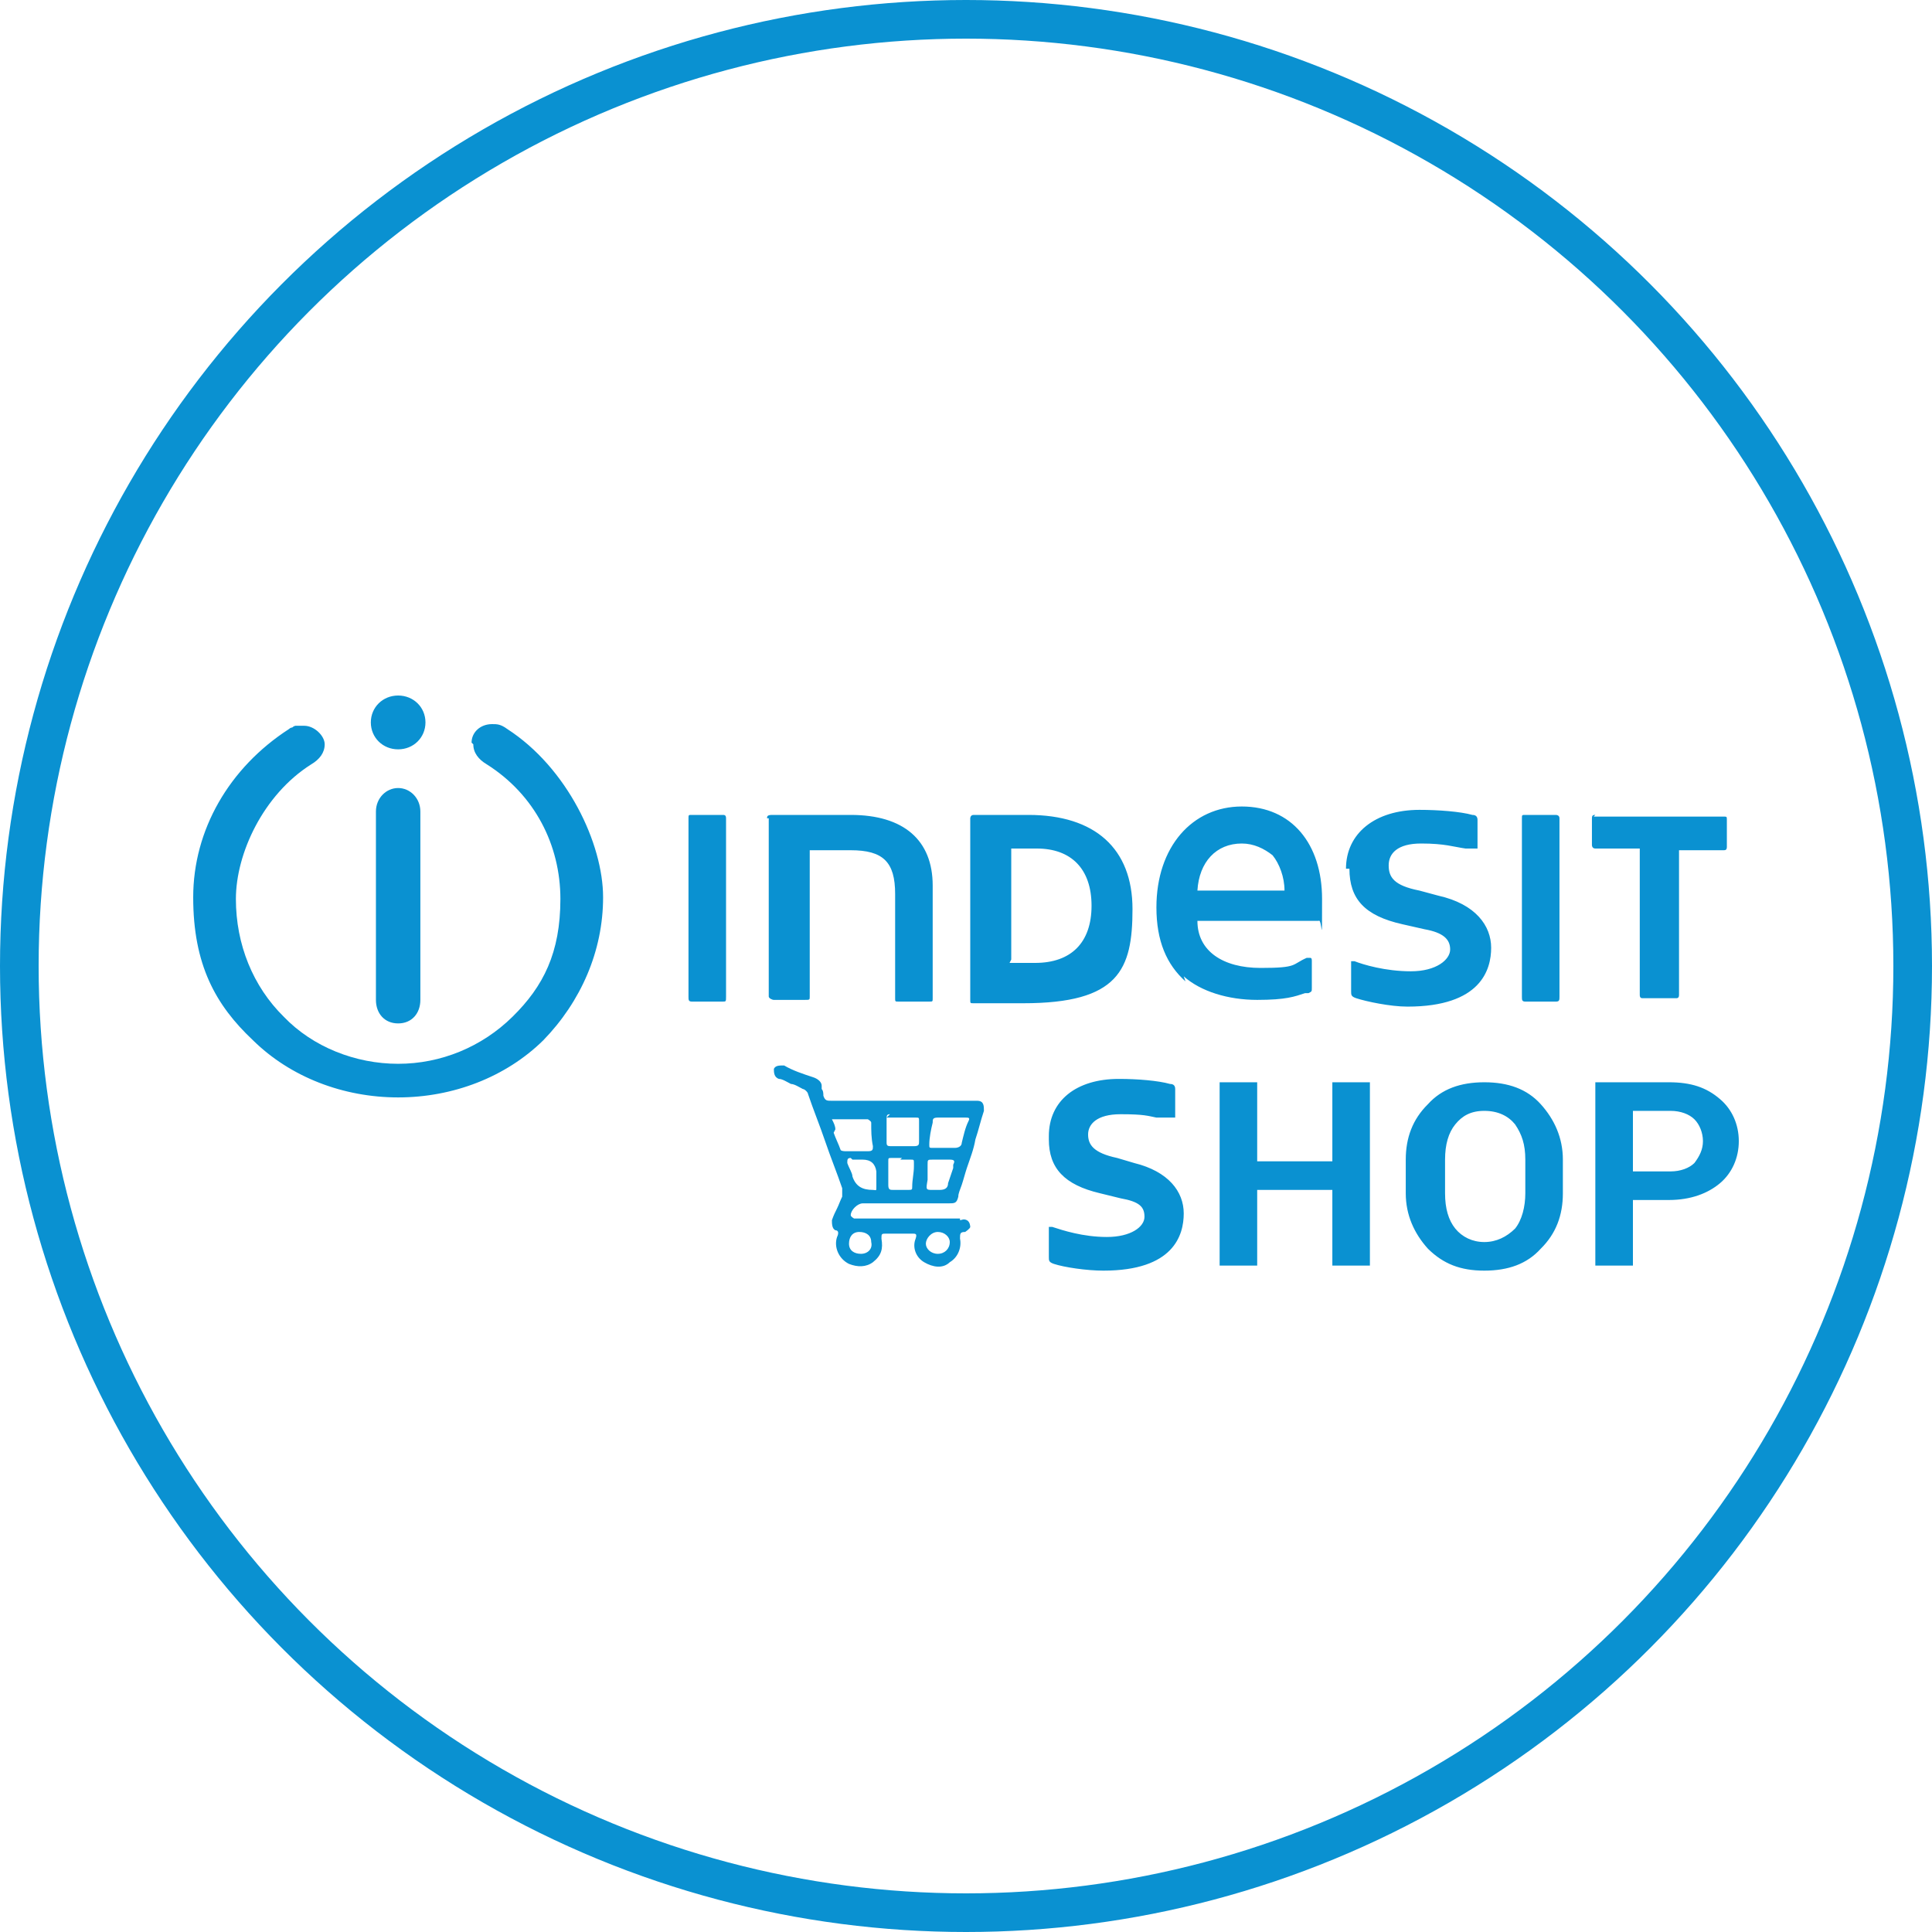 <svg width="50" height="50" viewBox="0 0 50 50" fill="none" xmlns="http://www.w3.org/2000/svg">
<circle cx="25" cy="25" r="24.5" stroke="#0A91D1"/>
<path fill-rule="evenodd" clip-rule="evenodd" d="M10.304 19.393C9.906 19.393 9.597 19.088 9.597 18.696C9.597 18.305 9.906 18 10.304 18C10.702 18 11.011 18.305 11.011 18.696C11.011 19.088 10.702 19.393 10.304 19.393ZM12.249 19.262C12.249 19.48 12.381 19.654 12.602 19.784C13.84 20.568 14.503 21.873 14.503 23.266C14.503 24.659 14.061 25.529 13.265 26.312C12.47 27.096 11.409 27.531 10.304 27.531C9.199 27.531 8.094 27.096 7.343 26.312C6.547 25.529 6.105 24.441 6.105 23.266C6.105 22.091 6.812 20.568 8.05 19.784C8.271 19.654 8.403 19.48 8.403 19.262C8.403 19.044 8.138 18.783 7.873 18.783C7.608 18.783 7.696 18.783 7.652 18.783C7.652 18.783 7.608 18.783 7.564 18.827C7.564 18.827 7.519 18.827 7.475 18.87C5.928 19.871 5 21.482 5 23.222C5 24.963 5.575 26.008 6.547 26.922C7.519 27.879 8.889 28.401 10.304 28.401C11.718 28.401 13.088 27.879 14.061 26.922C15.033 25.921 15.608 24.615 15.608 23.222C15.608 21.83 14.68 19.871 13.133 18.87C12.956 18.74 12.867 18.74 12.735 18.74C12.425 18.74 12.204 18.957 12.204 19.219L12.249 19.262ZM9.729 21.003V25.877C9.729 26.225 9.95 26.486 10.304 26.486C10.658 26.486 10.879 26.225 10.879 25.877V21.003C10.879 20.655 10.613 20.394 10.304 20.394C9.994 20.394 9.729 20.655 9.729 21.003ZM17.906 21.09C17.818 21.09 17.818 21.09 17.818 21.177V25.79C17.818 25.877 17.818 25.921 17.906 25.921H18.702C18.79 25.921 18.79 25.921 18.79 25.79V21.177C18.79 21.09 18.746 21.09 18.702 21.09H17.906ZM19.851 21.177C19.851 21.133 19.851 21.09 19.983 21.09H22.017C23.387 21.09 24.138 21.743 24.138 22.918V25.834C24.138 25.921 24.138 25.921 24.05 25.921H23.254C23.166 25.921 23.166 25.921 23.166 25.834V23.135C23.166 22.308 22.856 22.004 22.017 22.004H20.956V25.79C20.956 25.877 20.956 25.877 20.823 25.877H20.028C19.983 25.877 19.895 25.834 19.895 25.79V21.177H19.851ZM26.127 24.92H26.79C27.718 24.92 28.249 24.397 28.249 23.44C28.249 22.483 27.718 21.96 26.834 21.96H26.171V24.833L26.127 24.92ZM25.243 21.09H26.613C28.337 21.09 29.309 21.96 29.309 23.527C29.309 25.094 28.956 25.964 26.481 25.964H25.199C25.11 25.964 25.11 25.964 25.11 25.877V21.177C25.11 21.177 25.11 21.09 25.199 21.09H25.243ZM32.934 22.134C32.713 21.96 32.447 21.83 32.138 21.83C31.475 21.83 31.033 22.308 30.989 23.048H33.243C33.243 22.7 33.111 22.352 32.934 22.134ZM30.68 25.398C30.193 24.963 29.928 24.354 29.928 23.483C29.928 21.917 30.856 20.872 32.138 20.872C33.42 20.872 34.215 21.83 34.215 23.266C34.215 24.702 34.215 23.745 34.127 23.832C34.127 23.832 34.039 23.832 33.95 23.832H30.989C30.989 24.615 31.652 25.05 32.624 25.05C33.597 25.05 33.42 24.963 33.818 24.789H33.906C33.95 24.789 33.95 24.833 33.95 24.876V25.572C33.95 25.66 33.95 25.66 33.862 25.703C33.862 25.703 33.818 25.703 33.773 25.703C33.508 25.79 33.287 25.877 32.536 25.877C31.785 25.877 31.077 25.66 30.635 25.268L30.68 25.398ZM34.923 22.483C34.923 23.266 35.32 23.701 36.293 23.919L36.867 24.049C37.354 24.136 37.53 24.31 37.53 24.572C37.53 24.833 37.177 25.137 36.514 25.137C35.851 25.137 35.276 24.963 35.055 24.876H34.967C34.967 24.876 34.967 24.876 34.967 24.963V25.66C34.967 25.747 34.967 25.79 35.099 25.834C35.365 25.921 35.983 26.051 36.425 26.051C38.326 26.051 38.591 25.094 38.591 24.528C38.591 23.962 38.193 23.396 37.221 23.179L36.735 23.048C36.072 22.918 35.939 22.7 35.939 22.395C35.939 22.091 36.16 21.83 36.779 21.83C37.398 21.83 37.619 21.917 37.928 21.96C37.972 21.96 38.061 21.96 38.105 21.96C38.105 21.96 38.193 21.96 38.238 21.96C38.238 21.96 38.238 21.96 38.238 21.873V21.221C38.238 21.133 38.193 21.09 38.105 21.09C37.796 21.003 37.221 20.959 36.735 20.959C35.586 20.959 34.834 21.569 34.834 22.483H34.923ZM39.387 21.177C39.387 21.09 39.387 21.09 39.475 21.09H40.271C40.271 21.09 40.359 21.09 40.359 21.177V25.79C40.359 25.877 40.359 25.921 40.271 25.921H39.475C39.387 25.921 39.387 25.877 39.387 25.79V21.177ZM41.287 21.09C41.243 21.09 41.199 21.09 41.199 21.177V21.873C41.199 21.873 41.199 21.96 41.287 21.96H42.437V25.747C42.437 25.834 42.481 25.834 42.525 25.834H43.365C43.409 25.834 43.453 25.834 43.453 25.747V22.004H44.602C44.646 22.004 44.691 22.004 44.691 21.917V21.221C44.691 21.133 44.691 21.133 44.602 21.133H41.243L41.287 21.09ZM24.845 31.535H22.105C22.105 31.535 22.017 31.491 22.017 31.448C22.017 31.317 22.193 31.143 22.326 31.143H24.536C24.713 31.143 24.757 31.143 24.801 30.969C24.801 30.882 24.845 30.795 24.89 30.664C24.934 30.534 24.978 30.36 25.022 30.229C25.11 29.968 25.199 29.75 25.243 29.489C25.331 29.228 25.376 29.011 25.464 28.749C25.464 28.619 25.464 28.488 25.287 28.488H21.53C21.398 28.488 21.354 28.488 21.309 28.358C21.309 28.314 21.309 28.227 21.265 28.184C21.265 28.184 21.265 28.14 21.265 28.097C21.265 28.009 21.177 27.922 21.044 27.879C20.779 27.792 20.514 27.705 20.293 27.574C20.16 27.574 20.072 27.574 20.028 27.661C20.028 27.748 20.028 27.879 20.16 27.922C20.249 27.922 20.381 28.009 20.47 28.053C20.558 28.053 20.691 28.14 20.779 28.184C20.823 28.184 20.912 28.271 20.912 28.314C21.044 28.706 21.221 29.141 21.354 29.533C21.486 29.924 21.663 30.36 21.796 30.751C21.796 30.795 21.796 30.882 21.796 30.969C21.751 31.056 21.707 31.186 21.663 31.273C21.619 31.36 21.575 31.448 21.53 31.578C21.53 31.665 21.53 31.796 21.619 31.839C21.707 31.839 21.707 31.926 21.663 32.013C21.575 32.274 21.707 32.579 21.972 32.71C22.193 32.797 22.414 32.797 22.591 32.666C22.812 32.492 22.856 32.318 22.812 32.057C22.812 31.926 22.812 31.926 22.945 31.926H23.608C23.696 31.926 23.74 31.926 23.696 32.057C23.608 32.274 23.696 32.536 23.917 32.666C24.138 32.797 24.403 32.84 24.58 32.666C24.801 32.536 24.89 32.274 24.845 32.057C24.845 31.926 24.845 31.883 24.978 31.883C24.978 31.883 25.11 31.796 25.11 31.752C25.11 31.752 25.11 31.622 25.022 31.578C24.934 31.535 24.89 31.578 24.845 31.578V31.535ZM21.619 29.228C21.619 29.141 21.575 29.054 21.53 28.967H21.575H22.459C22.459 28.967 22.547 29.011 22.547 29.054C22.547 29.272 22.547 29.446 22.591 29.663C22.591 29.75 22.591 29.794 22.459 29.794H21.884C21.884 29.794 21.751 29.794 21.751 29.75C21.707 29.62 21.619 29.446 21.575 29.315L21.619 29.228ZM22.945 28.923H23.696C23.785 28.923 23.785 28.923 23.785 29.011C23.785 29.098 23.785 29.185 23.785 29.272C23.785 29.359 23.785 29.446 23.785 29.533C23.785 29.62 23.785 29.663 23.652 29.663H23.077C22.989 29.663 22.945 29.663 22.945 29.576C22.945 29.489 22.945 29.402 22.945 29.272C22.945 29.185 22.945 29.098 22.945 28.967C22.945 28.88 22.945 28.836 23.033 28.836L22.945 28.923ZM24.669 29.707H24.138C24.05 29.707 24.05 29.707 24.05 29.62C24.05 29.446 24.094 29.228 24.138 29.054C24.138 28.967 24.138 28.923 24.271 28.923H24.978C25.066 28.923 25.11 28.923 25.066 29.011C24.978 29.185 24.934 29.402 24.89 29.576C24.89 29.663 24.801 29.707 24.713 29.707H24.669ZM23.298 30.011H23.564C23.652 30.011 23.652 30.011 23.652 30.099V30.186C23.652 30.36 23.608 30.534 23.608 30.708C23.608 30.795 23.608 30.795 23.475 30.795H23.122C23.033 30.795 22.989 30.795 22.989 30.664C22.989 30.577 22.989 30.49 22.989 30.36C22.989 30.273 22.989 30.186 22.989 30.055C22.989 29.968 22.989 29.968 23.077 29.968H23.343L23.298 30.011ZM24.271 30.795H24.227H24.138C23.961 30.795 23.961 30.795 24.006 30.534C24.006 30.403 24.006 30.273 24.006 30.142C24.006 30.011 24.006 30.011 24.138 30.011H24.58C24.713 30.011 24.713 30.055 24.669 30.142V30.229C24.624 30.36 24.58 30.49 24.536 30.621C24.536 30.751 24.448 30.795 24.315 30.795H24.271ZM22.061 30.011H22.326C22.532 30.011 22.65 30.113 22.68 30.316C22.68 30.447 22.68 30.577 22.68 30.708C22.68 30.838 22.68 30.795 22.591 30.795C22.326 30.795 22.149 30.708 22.061 30.447C22.061 30.36 21.972 30.229 21.928 30.099C21.928 30.011 21.928 29.968 22.017 29.968L22.061 30.011ZM22.238 31.883C22.061 31.883 21.972 32.013 21.972 32.187C21.972 32.361 22.105 32.449 22.282 32.449C22.459 32.449 22.591 32.318 22.547 32.144C22.547 31.97 22.414 31.883 22.238 31.883ZM24.58 32.144C24.58 32.318 24.448 32.449 24.271 32.449C24.094 32.449 23.961 32.318 23.961 32.187C23.961 32.057 24.094 31.883 24.271 31.883C24.448 31.883 24.58 32.013 24.58 32.144ZM27.144 29.489C27.144 30.229 27.541 30.664 28.47 30.882L29 31.012C29.486 31.099 29.619 31.23 29.619 31.491C29.619 31.752 29.265 32.013 28.646 32.013C28.028 32.013 27.497 31.839 27.232 31.752H27.144V32.536C27.144 32.623 27.144 32.666 27.276 32.71C27.541 32.797 28.116 32.884 28.558 32.884C30.37 32.884 30.635 31.97 30.635 31.404C30.635 30.838 30.238 30.316 29.354 30.099L28.912 29.968C28.293 29.837 28.16 29.62 28.16 29.359C28.16 29.098 28.381 28.836 29 28.836C29.619 28.836 29.707 28.88 29.928 28.923C29.972 28.923 30.061 28.923 30.105 28.923H30.414V28.184C30.414 28.097 30.37 28.053 30.282 28.053C29.972 27.966 29.442 27.922 28.956 27.922C27.851 27.922 27.144 28.488 27.144 29.402V29.489ZM34.481 32.753H35.453V28.009H34.481V30.055H32.536V28.009H31.564V32.753H32.536V30.795H34.481V32.753ZM40.447 30.882C40.447 31.448 40.271 31.926 39.873 32.318C39.519 32.71 39.033 32.884 38.414 32.884C37.796 32.884 37.354 32.71 36.956 32.318C36.602 31.926 36.381 31.448 36.381 30.882V30.011C36.381 29.446 36.558 28.967 36.956 28.575C37.309 28.184 37.796 28.009 38.414 28.009C39.033 28.009 39.519 28.184 39.873 28.575C40.227 28.967 40.447 29.446 40.447 30.011V30.882ZM39.475 30.011C39.475 29.62 39.387 29.359 39.21 29.098C39.033 28.88 38.768 28.749 38.414 28.749C38.061 28.749 37.84 28.88 37.663 29.098C37.486 29.315 37.398 29.62 37.398 30.011V30.882C37.398 31.273 37.486 31.578 37.663 31.796C37.84 32.013 38.105 32.144 38.414 32.144C38.724 32.144 38.989 32.013 39.21 31.796C39.387 31.578 39.475 31.23 39.475 30.882V30.011ZM42.26 31.056V32.753H41.287V28.009H43.188C43.762 28.009 44.16 28.14 44.514 28.445C44.823 28.706 45 29.098 45 29.533C45 29.968 44.823 30.36 44.514 30.621C44.204 30.882 43.762 31.056 43.188 31.056H42.26ZM43.232 30.316H42.26V28.749H43.232C43.497 28.749 43.718 28.836 43.851 28.967C43.983 29.098 44.072 29.315 44.072 29.533C44.072 29.75 43.983 29.924 43.851 30.099C43.718 30.229 43.497 30.316 43.232 30.316Z" fill="#0A91D1"/>
</svg>
